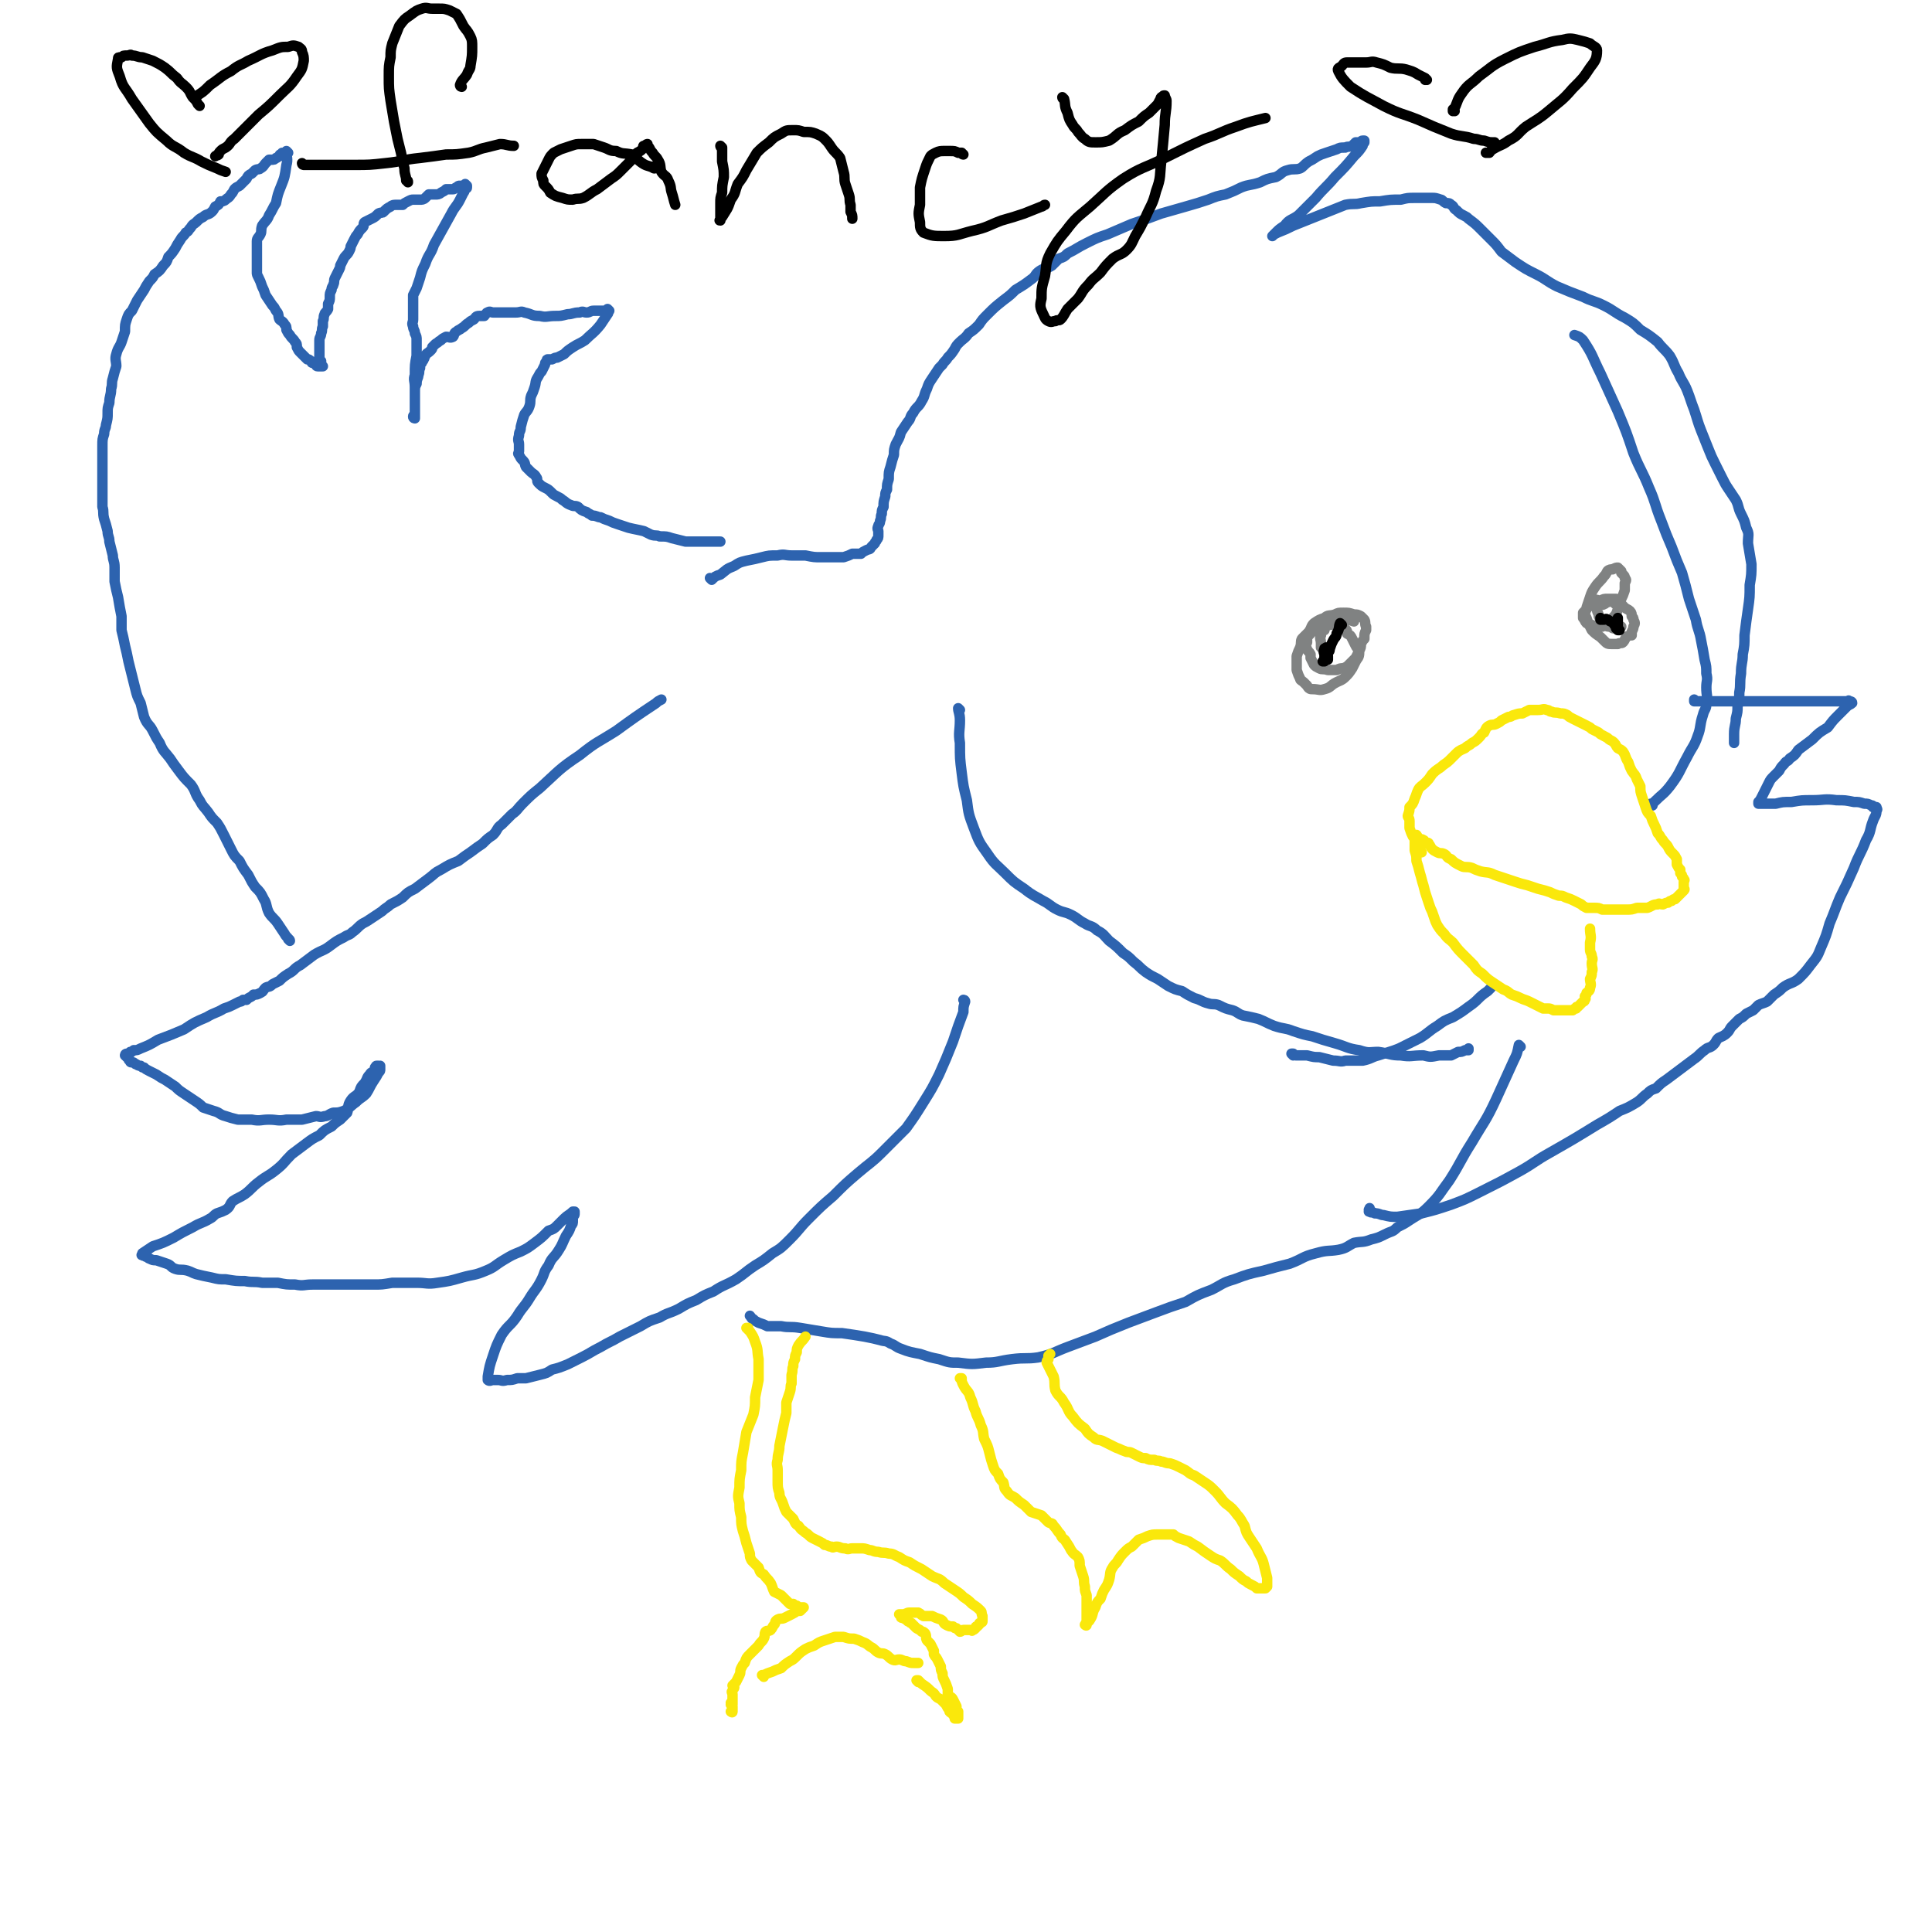 <svg viewBox='0 0 1113 1113' version='1.1' xmlns='http://www.w3.org/2000/svg' xmlns:xlink='http://www.w3.org/1999/xlink'><g fill='none' stroke='#2D63AF' stroke-width='6' stroke-linecap='round' stroke-linejoin='round'><path d='M410,334c0,0 -1,-1 -1,-1 0,0 0,0 1,1 0,0 0,0 0,0 2,-2 2,-2 5,-3 4,-3 3,-3 8,-5 3,-2 3,-2 7,-3 5,-1 5,-1 9,-2 4,-1 4,-1 9,-1 4,-1 4,0 8,0 4,0 4,0 8,0 5,1 5,1 9,1 3,0 3,0 7,0 3,0 3,0 6,0 3,-1 3,-1 5,-2 2,0 3,0 5,0 1,-1 1,-1 3,-2 2,-1 2,0 3,-2 1,-1 1,-1 2,-2 0,-1 1,-1 1,-2 1,-1 1,-1 1,-3 0,-1 0,-1 0,-2 0,-1 -1,-1 0,-3 0,-1 1,-1 1,-3 1,-2 0,-2 1,-4 0,-2 0,-2 1,-4 0,-3 0,-3 1,-6 0,-2 0,-2 1,-4 0,-3 0,-3 1,-6 0,-4 0,-4 1,-7 1,-4 1,-4 2,-7 0,-3 0,-3 1,-6 2,-4 2,-3 3,-7 2,-3 2,-3 4,-6 2,-2 1,-3 3,-5 2,-4 3,-3 5,-7 2,-3 1,-3 3,-7 1,-3 1,-3 3,-6 2,-3 2,-3 4,-6 1,-1 1,-1 2,-2 1,-2 2,-2 3,-4 2,-2 2,-2 4,-5 1,-2 1,-2 3,-4 2,-2 3,-2 5,-5 3,-2 3,-2 6,-5 2,-3 2,-3 5,-6 4,-4 4,-4 9,-8 4,-3 4,-3 7,-6 5,-3 5,-3 9,-6 3,-2 2,-3 5,-5 3,-2 4,-1 7,-3 2,-2 2,-2 4,-4 3,-1 3,-1 5,-3 6,-3 5,-3 11,-6 6,-3 6,-3 12,-5 7,-3 7,-3 14,-6 9,-3 9,-3 17,-6 7,-2 7,-2 14,-4 7,-2 7,-2 13,-4 5,-2 5,-2 10,-3 5,-2 5,-2 9,-4 5,-2 5,-1 11,-3 4,-2 4,-2 9,-3 4,-2 3,-3 7,-4 3,-1 4,0 7,-1 2,-1 2,-2 5,-4 2,-1 2,-1 5,-3 2,-1 2,-1 5,-2 3,-1 3,-1 6,-2 2,-1 2,-1 5,-1 2,-1 2,0 4,-1 1,-1 1,-1 2,-2 1,0 1,0 2,0 1,0 1,-1 2,-1 0,0 0,0 0,0 0,0 0,0 1,0 0,0 0,1 0,1 -1,1 -1,1 -1,2 -2,3 -2,3 -5,6 -5,6 -5,6 -11,12 -5,6 -6,6 -11,12 -5,5 -5,5 -10,10 -4,3 -5,2 -8,6 -3,2 -3,2 -5,4 -1,1 -1,1 -2,2 0,0 0,0 0,0 0,0 0,0 0,0 1,-1 1,-1 3,-2 5,-2 5,-2 9,-4 5,-2 5,-2 10,-4 5,-2 5,-2 10,-4 5,-2 5,-2 10,-4 5,-1 5,0 9,-1 6,-1 6,-1 11,-1 6,-1 6,-1 12,-1 4,-1 4,-1 8,-1 2,0 2,0 5,0 2,0 2,0 5,0 2,0 2,0 5,1 1,0 1,1 3,2 2,0 2,0 3,1 2,1 1,2 3,3 2,2 2,2 4,3 2,1 2,1 3,2 4,3 4,3 7,6 3,3 3,3 6,6 3,3 3,3 6,7 4,3 4,3 8,6 6,4 6,4 12,7 6,3 6,4 12,7 7,3 7,3 15,6 6,3 6,2 12,5 6,3 6,4 12,7 5,3 5,3 9,7 5,3 5,3 10,7 3,4 4,4 7,8 3,5 2,5 5,10 2,5 3,5 5,10 2,5 2,6 4,11 2,6 2,7 4,12 2,5 2,5 4,10 2,5 2,5 4,9 2,4 2,4 4,8 2,4 2,4 4,7 2,3 2,3 4,6 2,4 1,4 3,8 2,4 2,4 3,8 2,4 1,4 1,9 1,6 1,6 2,12 0,6 0,6 -1,12 0,7 0,7 -1,14 -1,7 -1,7 -2,15 0,5 0,6 -1,11 0,5 -1,5 -1,11 -1,6 0,6 -1,11 0,4 0,4 -1,8 0,3 0,3 -1,7 0,4 -1,4 -1,9 0,2 0,2 0,5 '/><path d='M977,404c0,0 -1,-1 -1,-1 0,0 0,0 0,1 0,0 0,0 0,0 5,0 5,0 10,0 8,0 8,0 16,0 10,0 10,0 20,0 7,0 7,0 15,0 6,0 6,0 12,0 3,0 3,0 7,0 2,0 2,0 4,0 2,0 2,0 3,0 1,0 1,0 1,0 1,0 1,-1 1,0 1,0 2,0 2,1 -1,1 -2,1 -3,2 -2,2 -2,2 -5,5 -3,3 -3,3 -6,7 -5,3 -5,3 -9,7 -4,3 -4,3 -8,6 -2,3 -2,3 -5,5 -1,2 -2,1 -3,3 -2,2 -2,2 -3,4 -2,2 -2,2 -3,3 -2,2 -2,2 -3,4 -1,2 -1,2 -2,4 -1,2 -1,2 -2,4 -1,2 -1,2 -2,3 0,0 0,0 0,1 1,0 1,0 3,0 3,0 3,0 7,0 4,-1 4,-1 9,-1 6,-1 6,-1 12,-1 7,0 7,-1 14,0 5,0 5,0 10,1 3,0 3,0 6,1 2,0 2,0 4,1 1,0 1,0 1,1 1,0 2,0 2,0 0,1 1,1 0,2 0,3 -1,3 -2,6 -2,5 -1,6 -4,11 -3,8 -4,8 -7,16 -4,9 -4,9 -8,17 -3,7 -3,8 -6,15 -2,7 -2,7 -5,14 -2,5 -2,5 -6,10 -3,4 -3,4 -7,8 -4,3 -5,2 -9,5 -2,2 -2,2 -5,4 -2,2 -2,2 -4,4 -2,1 -3,1 -5,2 -1,1 -1,1 -3,3 -2,1 -2,1 -4,2 -2,2 -2,2 -4,3 -2,2 -2,2 -4,4 -2,2 -1,2 -3,4 -2,2 -3,2 -5,3 -2,2 -1,2 -3,4 -2,2 -3,1 -5,3 -3,2 -3,3 -6,5 -4,3 -4,3 -8,6 -4,3 -4,3 -8,6 -3,2 -3,2 -6,5 -3,1 -3,1 -5,3 -3,2 -3,3 -6,5 -5,3 -5,3 -10,5 -6,4 -6,4 -13,8 -13,8 -13,8 -27,16 -9,5 -9,6 -18,11 -11,6 -11,6 -23,12 -8,4 -8,4 -16,7 -9,3 -9,3 -17,5 -7,1 -7,1 -14,2 -4,0 -4,0 -8,-1 -2,0 -2,-1 -5,-1 -1,-1 -2,0 -3,-1 -1,0 0,0 0,-1 -1,0 0,0 0,-1 '/><path d='M876,603c0,0 -1,-1 -1,-1 0,0 0,0 0,0 0,0 0,0 0,0 -1,5 -1,5 -3,9 -5,11 -5,11 -10,22 -6,13 -7,13 -14,25 -7,11 -6,11 -13,22 -6,8 -5,8 -12,15 -5,5 -5,4 -11,8 -3,2 -3,2 -7,4 -3,3 -3,2 -7,4 -4,2 -4,2 -8,3 -5,2 -5,1 -10,2 -4,2 -4,3 -9,4 -6,1 -6,0 -13,2 -8,2 -7,3 -15,6 -8,2 -8,2 -15,4 -9,2 -9,2 -17,5 -7,2 -7,3 -13,6 -8,3 -8,3 -15,7 -9,3 -9,3 -17,6 -8,3 -8,3 -16,6 -10,4 -10,4 -19,8 -8,3 -8,3 -16,6 -8,3 -8,4 -17,6 -7,1 -7,0 -15,1 -8,1 -8,2 -15,2 -8,1 -8,1 -16,0 -5,0 -5,0 -11,-2 -5,-1 -5,-1 -11,-3 -5,-1 -6,-1 -11,-3 -3,-1 -3,-2 -6,-3 -3,-2 -3,-1 -6,-2 -4,-1 -4,-1 -9,-2 -6,-1 -6,-1 -13,-2 -6,0 -6,0 -12,-1 -6,-1 -6,-1 -12,-2 -6,-1 -6,0 -11,-1 -4,0 -4,0 -8,0 -2,-1 -2,-1 -5,-2 -2,-1 -2,-1 -3,-2 -1,0 -1,-1 -2,-2 '/><path d='M556,577c0,0 -1,-1 -1,-1 0,0 1,0 1,1 -1,3 -1,3 -1,6 -3,8 -3,8 -6,17 -4,10 -4,10 -8,19 -4,8 -4,8 -9,16 -5,8 -5,8 -10,15 -7,7 -7,7 -14,14 -6,6 -7,6 -14,12 -7,6 -7,6 -14,13 -7,6 -7,6 -14,13 -6,6 -5,6 -11,12 -5,5 -5,5 -10,8 -5,4 -5,4 -10,7 -6,4 -5,4 -11,8 -7,4 -7,3 -13,7 -5,2 -5,2 -10,5 -5,2 -5,2 -10,5 -6,3 -6,2 -11,5 -6,2 -6,2 -11,5 -6,3 -6,3 -12,6 -5,3 -6,3 -11,6 -6,3 -5,3 -11,6 -4,2 -4,2 -8,4 -5,2 -5,2 -9,3 -3,2 -3,2 -7,3 -4,1 -4,1 -8,2 -2,0 -2,0 -5,0 -3,1 -3,1 -6,1 -3,1 -3,0 -5,0 -2,0 -2,0 -3,0 -1,0 -2,1 -3,0 0,0 0,-1 0,-2 1,-6 1,-6 3,-12 2,-6 2,-6 5,-12 4,-6 5,-5 9,-11 3,-5 4,-5 7,-10 3,-5 4,-5 7,-11 2,-4 1,-4 4,-8 2,-5 3,-4 6,-9 2,-3 2,-4 4,-8 2,-3 2,-3 3,-6 1,-1 1,-1 1,-3 0,-1 0,-1 0,-2 1,-1 1,-1 1,-2 0,0 0,0 0,-1 0,0 -1,0 -1,0 0,0 0,0 0,0 -2,2 -3,2 -5,4 -2,2 -2,2 -4,4 -2,2 -2,2 -5,3 -4,4 -4,4 -8,7 -4,3 -4,3 -8,5 -5,2 -5,2 -10,5 -5,3 -5,4 -10,6 -7,3 -7,2 -14,4 -7,2 -7,2 -14,3 -6,1 -6,0 -12,0 -7,0 -7,0 -14,0 -6,1 -6,1 -11,1 -6,0 -6,0 -12,0 -6,0 -6,0 -13,0 -5,0 -5,0 -10,0 -5,0 -5,1 -10,0 -5,0 -5,0 -10,-1 -4,0 -4,0 -9,0 -5,-1 -5,0 -10,-1 -5,0 -5,0 -11,-1 -4,0 -4,0 -8,-1 -5,-1 -5,-1 -9,-2 -3,-1 -2,-1 -5,-2 -4,-1 -4,0 -7,-1 -3,-1 -2,-2 -5,-3 -3,-1 -3,-1 -6,-2 -2,0 -2,0 -4,-1 -1,0 0,-1 -2,-1 -1,-1 -1,0 -2,-1 -1,0 0,0 0,0 0,0 0,0 0,-1 0,0 0,0 0,0 0,0 0,0 0,0 3,-2 3,-2 6,-4 6,-2 6,-2 12,-5 5,-3 5,-3 11,-6 5,-3 5,-2 10,-5 2,-1 2,-2 4,-3 3,-1 3,-1 5,-2 3,-2 2,-3 4,-5 3,-2 4,-2 7,-4 4,-3 4,-4 8,-7 5,-4 5,-3 10,-7 5,-4 4,-4 9,-9 4,-3 4,-3 8,-6 4,-3 4,-3 8,-5 3,-3 3,-3 7,-5 2,-2 2,-2 5,-4 2,-2 2,-2 4,-4 1,-3 0,-4 2,-7 2,-3 3,-2 5,-5 1,-3 1,-3 3,-5 2,-3 1,-3 3,-5 1,-2 2,-1 3,-2 0,-1 0,-1 0,-2 1,0 0,-1 1,-1 0,0 0,0 1,0 0,1 0,0 1,0 0,0 0,0 0,0 0,1 0,1 0,2 0,1 0,1 -1,2 -1,2 -1,2 -3,5 -2,3 -2,4 -4,7 -3,3 -3,2 -6,5 -3,2 -3,3 -7,5 -3,1 -3,1 -6,1 -3,1 -3,2 -5,2 -3,1 -3,0 -5,0 -4,1 -4,1 -8,2 -4,0 -4,0 -9,0 -5,1 -5,0 -10,0 -5,0 -5,1 -10,0 -4,0 -4,0 -8,0 -4,-1 -4,-1 -7,-2 -4,-1 -3,-2 -7,-3 -3,-1 -3,-1 -6,-2 -2,-2 -2,-2 -5,-4 -3,-2 -3,-2 -6,-4 -3,-2 -3,-2 -5,-4 -3,-2 -3,-2 -6,-4 -2,-1 -2,-1 -5,-3 -2,-1 -2,-1 -4,-2 -2,-1 -2,-1 -3,-2 -1,0 -1,0 -2,-1 -2,0 -2,-1 -3,-1 -1,-1 -1,-1 -2,-1 -1,0 -1,0 -1,-1 -1,0 -1,-1 -1,-1 0,-1 0,-1 -1,-1 0,0 0,0 0,-1 0,0 0,0 0,0 0,1 0,0 -1,0 0,0 1,0 1,0 0,0 0,0 0,0 0,1 0,1 -1,0 0,0 0,-1 1,-1 1,0 1,0 2,-1 1,0 1,0 2,-1 2,0 2,0 4,-1 5,-2 5,-2 10,-5 8,-3 8,-3 15,-6 6,-4 6,-4 13,-7 5,-3 5,-2 10,-5 3,-1 3,-1 5,-2 2,-1 2,-1 4,-2 1,0 1,0 2,-1 1,0 1,0 2,0 1,-1 1,-1 3,-2 0,0 0,0 1,-1 2,0 2,0 4,-1 2,-1 1,-1 3,-3 2,-1 2,0 4,-2 2,-1 2,-1 4,-2 2,-2 2,-2 5,-4 4,-2 3,-3 7,-5 4,-3 4,-3 8,-6 5,-3 5,-2 9,-5 4,-3 4,-3 8,-5 3,-2 3,-1 5,-3 3,-2 3,-3 6,-5 2,-1 2,-1 5,-3 3,-2 3,-2 6,-4 2,-2 3,-2 5,-4 4,-2 4,-2 7,-4 3,-3 3,-3 7,-5 4,-3 4,-3 8,-6 4,-3 3,-3 7,-5 5,-3 5,-3 10,-5 4,-3 4,-3 7,-5 4,-3 4,-3 7,-5 3,-3 3,-3 6,-5 3,-3 2,-4 5,-6 3,-3 3,-3 6,-6 3,-2 3,-3 6,-6 5,-5 5,-5 10,-9 11,-10 11,-11 23,-19 10,-8 10,-7 21,-14 11,-8 11,-8 23,-16 1,-1 1,-1 3,-2 '/><path d='M167,542c0,0 0,-1 -1,-1 0,0 1,0 1,1 0,0 0,0 0,0 0,0 0,-1 -1,-1 0,0 1,0 1,1 0,0 0,0 0,0 0,0 0,-1 -1,-1 0,0 1,1 1,1 -1,-2 -2,-2 -3,-4 -2,-3 -2,-3 -4,-6 -2,-3 -3,-3 -5,-6 -2,-4 -1,-5 -3,-8 -2,-4 -2,-4 -5,-7 -2,-3 -2,-3 -4,-7 -3,-4 -3,-4 -5,-8 -3,-3 -3,-3 -5,-7 -2,-4 -2,-4 -4,-8 -2,-4 -2,-4 -4,-7 -3,-3 -3,-3 -5,-6 -3,-4 -3,-3 -5,-7 -3,-4 -2,-5 -5,-9 -4,-4 -4,-4 -7,-8 -3,-4 -3,-4 -5,-7 -3,-4 -4,-4 -6,-9 -2,-3 -2,-3 -4,-7 -2,-4 -3,-3 -5,-8 -1,-4 -1,-4 -2,-8 -2,-4 -2,-4 -3,-8 -1,-4 -1,-4 -2,-8 -1,-4 -1,-4 -2,-8 -1,-5 -1,-5 -2,-9 -1,-5 -1,-5 -2,-9 0,-4 0,-4 0,-8 -1,-5 -1,-5 -2,-11 -1,-4 -1,-4 -2,-9 0,-4 0,-4 0,-8 0,-4 -1,-4 -1,-7 -1,-4 -1,-4 -2,-8 0,-3 -1,-3 -1,-6 -1,-4 -1,-4 -2,-7 -1,-4 0,-4 -1,-7 0,-4 0,-4 0,-7 0,-4 0,-4 0,-7 0,-4 0,-4 0,-7 0,-5 0,-5 0,-9 0,-2 0,-2 0,-5 0,-4 0,-4 1,-7 0,-3 1,-3 1,-5 1,-4 1,-4 1,-7 0,-3 0,-3 1,-6 0,-4 1,-4 1,-8 1,-3 0,-3 1,-6 1,-4 1,-4 2,-7 0,-3 -1,-4 0,-7 1,-4 2,-4 3,-7 1,-3 1,-3 2,-6 0,-4 0,-4 1,-7 1,-3 1,-3 3,-5 2,-4 2,-4 3,-6 2,-3 2,-3 4,-6 1,-2 1,-2 3,-5 2,-2 2,-2 3,-4 3,-2 3,-2 5,-5 2,-2 2,-2 3,-5 2,-2 2,-2 4,-5 1,-2 1,-2 3,-5 1,-2 2,-2 3,-4 2,-1 1,-1 3,-3 1,-2 2,-2 3,-3 2,-2 2,-2 4,-3 2,-2 3,-1 5,-3 1,-1 1,-1 2,-3 2,-1 2,-1 3,-3 1,0 2,0 3,-1 1,-1 2,-1 3,-3 1,-1 1,-1 2,-3 1,-1 1,-1 3,-2 1,-1 1,-1 2,-2 1,-1 1,-1 2,-2 1,-2 1,-2 3,-3 1,-1 1,-1 2,-2 2,-1 2,0 3,-1 2,-1 2,-2 3,-3 1,-1 1,-1 2,-2 0,0 0,0 1,0 2,0 2,0 3,-1 1,0 1,-1 2,-1 0,-1 0,-1 1,-1 1,-1 0,-1 1,-1 0,0 0,0 1,0 1,0 1,0 1,0 1,0 1,0 1,0 0,0 0,0 0,0 0,0 0,0 0,0 0,0 -1,-1 -1,-1 0,3 1,5 0,8 -1,7 -1,7 -3,12 -2,5 -2,5 -3,10 -2,3 -2,4 -4,7 -1,3 -2,3 -4,6 -1,3 0,3 -1,5 -1,2 -2,2 -2,4 0,1 0,1 0,3 0,2 0,2 0,3 0,2 0,2 0,4 0,1 0,1 0,3 0,2 0,2 0,5 0,1 0,1 1,3 1,2 1,2 2,5 1,2 1,2 2,5 2,3 2,3 4,6 1,1 1,1 2,3 2,2 1,3 2,5 1,1 2,1 3,3 1,1 1,1 1,3 1,2 1,2 2,3 1,2 2,2 3,4 1,1 1,1 1,3 1,2 1,2 2,3 1,1 1,1 2,2 1,1 1,1 2,2 1,0 1,0 2,1 1,0 0,1 1,1 1,0 1,0 2,1 0,0 0,1 1,1 1,0 1,0 1,0 0,0 0,0 1,0 1,0 1,0 1,0 0,0 0,0 0,0 0,0 0,0 0,0 0,0 -1,-1 -1,-1 0,0 1,1 1,1 0,0 0,0 0,0 0,0 0,0 -1,-1 0,-1 0,-1 0,-2 -1,-1 -1,-1 -1,-2 0,-1 0,-1 0,-3 0,-1 0,-1 0,-3 0,0 0,0 0,-1 0,-2 0,-2 0,-3 0,-2 1,-2 1,-4 1,-2 0,-2 1,-4 0,-2 0,-2 0,-3 1,-2 0,-2 1,-4 0,-1 1,-1 2,-3 0,-2 0,-2 0,-3 1,-2 1,-2 1,-4 0,-2 0,-2 1,-4 0,-2 1,-2 1,-3 1,-2 0,-2 1,-4 1,-2 1,-2 2,-4 1,-2 1,-2 1,-3 1,-2 1,-2 2,-4 1,-2 2,-2 3,-4 1,-2 1,-2 1,-3 1,-2 1,-2 2,-4 1,-2 1,-2 2,-3 1,-2 1,-2 3,-4 1,-1 0,-2 1,-3 2,-1 2,-1 4,-2 2,-1 2,-1 4,-3 2,-1 2,0 3,-1 2,-2 2,-2 4,-3 1,-1 2,-1 3,-1 2,0 2,0 4,0 1,-1 1,-1 3,-2 2,-1 2,-1 3,-1 2,0 2,0 4,0 1,0 2,0 3,-1 1,-1 1,-1 2,-2 2,0 2,0 4,0 1,0 2,0 3,-1 2,-1 2,-1 3,-2 2,0 2,0 4,0 1,0 1,-1 2,-1 1,-1 1,-1 2,-1 0,0 0,0 1,0 1,0 1,0 2,0 0,0 0,0 1,0 0,0 0,0 0,0 0,0 0,0 0,0 0,0 -1,0 -1,-1 0,0 1,1 1,1 0,0 0,0 0,0 0,0 -1,0 -1,-1 0,0 1,1 1,1 0,0 0,1 0,1 0,1 -1,0 -1,1 -1,1 0,1 -1,2 -1,2 -1,2 -2,4 -2,4 -3,4 -5,8 -5,9 -5,9 -10,18 -2,6 -3,5 -5,11 -2,4 -2,4 -3,8 -1,3 -1,3 -2,6 -1,2 -1,2 -2,4 0,2 0,2 0,4 0,1 0,1 0,3 0,2 0,2 0,4 0,2 0,2 0,3 0,2 -1,2 0,4 0,2 1,2 1,4 1,2 1,2 1,4 0,2 0,2 0,4 0,3 0,3 0,5 -1,5 -1,5 -1,11 -1,3 0,3 0,7 0,3 0,3 0,5 0,2 0,2 0,3 0,1 0,1 0,3 0,0 0,0 0,1 0,1 0,1 0,2 0,1 0,1 0,2 0,0 0,0 0,1 0,0 0,1 0,1 0,0 0,0 0,0 0,0 0,0 0,0 0,0 -1,0 -1,-1 0,-1 1,-1 1,-2 0,-3 0,-3 0,-6 0,-3 0,-3 0,-6 0,-3 0,-3 1,-5 0,-3 1,-3 1,-5 1,-2 0,-2 1,-4 0,-2 0,-2 1,-3 0,-1 1,-1 1,-2 1,-1 0,-1 1,-2 1,-2 1,-1 3,-3 1,-1 1,-1 1,-2 1,-1 1,-1 2,-2 2,-1 1,-1 3,-2 1,-1 1,-1 3,-2 2,0 2,1 4,0 1,-1 0,-2 2,-3 1,-1 2,-1 3,-2 2,-1 2,-2 4,-3 1,-1 1,-1 3,-2 1,-1 1,-2 3,-2 1,0 1,0 3,0 1,-1 1,-2 2,-2 1,-1 2,0 3,0 2,0 2,0 4,0 1,0 1,0 3,0 3,0 3,0 6,0 3,0 3,-1 5,0 5,1 4,2 9,2 4,1 4,0 9,0 3,0 3,0 7,-1 3,0 3,-1 7,-1 2,-1 2,0 4,0 2,0 2,-1 4,-1 1,0 1,0 2,0 1,0 1,0 3,0 0,0 0,0 1,0 0,0 0,0 1,0 0,0 0,0 1,0 0,0 0,0 1,0 0,0 0,0 0,0 0,0 -1,-1 -1,-1 0,1 1,2 0,3 -2,3 -2,3 -4,6 -4,5 -5,5 -9,9 -3,2 -4,2 -7,4 -3,2 -3,2 -5,4 -2,1 -2,1 -4,2 -1,0 -1,0 -3,1 -1,0 -1,0 -2,0 -1,0 -1,0 -1,1 -1,1 -1,1 -1,2 -1,2 -1,2 -2,4 -1,1 -1,1 -2,3 -2,3 -1,3 -2,6 -1,3 -1,3 -2,5 -1,3 0,3 -1,6 -1,3 -2,3 -3,5 -1,3 -1,3 -2,7 0,3 -1,2 -1,5 -1,3 0,3 0,5 0,2 0,2 0,4 0,1 -1,1 0,2 1,2 1,2 2,3 2,2 1,2 2,4 2,2 2,2 3,3 1,1 2,1 3,3 1,1 0,2 1,3 2,2 2,2 4,3 2,1 2,1 4,3 1,1 1,1 3,2 2,1 2,1 3,2 2,1 2,2 5,3 2,1 2,0 4,1 2,2 2,2 5,3 1,1 2,1 3,2 3,0 3,1 5,1 2,1 2,1 5,2 2,1 2,1 5,2 3,1 3,1 6,2 4,1 5,1 9,2 2,1 2,1 4,2 3,1 3,0 5,1 4,0 4,0 7,1 4,1 4,1 8,2 4,0 4,0 8,0 6,0 6,0 12,0 '/><path d='M553,409c0,0 -1,-1 -1,-1 0,0 0,0 1,1 0,0 0,0 0,0 0,0 -1,-1 -1,-1 0,2 1,3 1,7 0,6 -1,7 0,13 0,9 0,9 1,17 1,8 1,8 3,16 1,8 1,8 4,16 3,8 3,8 8,15 4,6 5,6 10,11 5,5 5,5 11,9 5,4 6,4 11,7 4,2 4,3 8,5 4,2 4,1 8,3 4,2 4,3 8,5 3,2 4,1 7,4 4,2 4,3 7,6 4,3 4,3 8,7 3,2 3,2 6,5 4,3 3,3 7,6 3,2 3,2 7,4 3,2 3,2 6,4 4,2 4,2 8,3 3,2 3,2 7,4 4,1 4,2 8,3 3,1 3,0 6,1 4,2 4,2 8,3 3,1 3,2 6,3 5,1 5,1 9,2 5,2 4,2 9,4 6,2 6,1 11,3 6,2 6,2 11,3 6,2 6,2 13,4 7,2 7,3 14,4 6,2 6,1 11,1 7,1 7,2 13,2 6,1 6,0 13,0 4,1 4,1 9,0 3,0 3,0 7,0 2,-1 2,-1 4,-2 2,0 2,0 4,-1 1,0 1,0 2,0 0,0 0,0 0,-1 '/><path d='M745,608c0,0 -1,-1 -1,-1 0,0 0,0 1,0 0,0 0,0 0,0 1,1 1,1 2,1 3,0 3,0 6,0 4,1 4,1 7,1 4,1 4,1 8,2 4,0 4,1 7,0 5,0 5,0 10,0 5,-1 5,-2 9,-3 6,-2 7,-2 12,-4 6,-3 6,-3 12,-6 5,-3 5,-4 10,-7 4,-3 4,-3 9,-5 5,-3 5,-3 9,-6 6,-4 5,-5 11,-9 1,-1 1,-1 2,-2 '/><path d='M952,464c0,0 -1,-1 -1,-1 0,0 0,0 0,1 0,0 0,0 0,0 1,0 0,-1 0,-1 0,0 0,1 0,1 1,-1 1,-1 2,-2 5,-5 5,-4 9,-9 6,-8 5,-8 10,-17 3,-6 4,-6 6,-12 2,-5 1,-6 3,-12 1,-4 2,-3 2,-7 1,-4 0,-4 0,-9 0,-4 1,-4 0,-8 0,-4 0,-4 -1,-8 -1,-6 -1,-6 -2,-11 -1,-6 -2,-6 -3,-12 -2,-6 -2,-6 -4,-12 -2,-8 -2,-8 -4,-15 -3,-7 -3,-7 -6,-15 -3,-7 -3,-7 -6,-15 -4,-10 -3,-10 -7,-19 -4,-10 -5,-10 -9,-20 -4,-12 -4,-12 -9,-24 -5,-11 -5,-11 -10,-22 -5,-10 -4,-10 -10,-19 -2,-2 -2,-2 -5,-3 '/></g>
<g fill='none' stroke='#808282' stroke-width='6' stroke-linecap='round' stroke-linejoin='round'><path d='M780,358c0,0 -1,-1 -1,-1 0,0 0,0 1,1 0,0 0,0 0,0 0,0 -1,-1 -1,-1 0,0 0,0 1,1 0,0 0,0 0,0 0,0 -1,-1 -1,-1 0,0 0,0 1,1 0,0 0,0 0,0 0,0 -1,-1 -1,-1 0,0 0,0 1,1 0,0 0,0 0,0 0,0 -1,-1 -1,-1 0,0 1,1 1,1 -3,-1 -3,-1 -6,-1 -2,-1 -2,-1 -5,0 -2,0 -2,0 -5,1 -2,1 -2,1 -4,2 -1,1 -2,0 -3,1 -1,2 -1,2 -2,4 -1,1 -1,1 -2,2 0,2 0,2 0,3 -1,2 -1,2 0,4 0,1 1,1 2,3 0,1 0,1 0,2 1,2 1,2 2,4 1,1 1,1 3,2 2,1 2,0 5,1 3,0 3,0 5,0 2,-1 2,-1 4,-1 2,-1 2,-1 3,-2 2,-2 2,-2 4,-4 1,-2 1,-2 2,-4 1,-2 1,-2 1,-4 1,-2 1,-2 2,-3 0,-3 0,-3 1,-5 0,-1 0,-1 0,-2 -1,-2 0,-2 -1,-4 -1,-1 -1,-1 -2,-2 -2,-1 -2,-1 -4,-1 -3,-1 -3,-1 -6,-1 -3,0 -3,0 -5,1 -3,1 -4,0 -6,2 -3,1 -3,1 -6,3 -2,2 -1,2 -3,5 -2,2 -2,2 -4,4 -1,2 0,2 -1,5 -1,2 -1,2 -2,5 0,2 0,2 0,4 0,2 0,2 0,4 1,3 1,3 2,5 0,1 1,1 2,2 1,1 1,1 2,2 1,2 2,2 3,2 4,0 4,1 7,0 4,-1 3,-2 7,-4 2,-1 3,-1 5,-3 2,-2 2,-2 4,-5 1,-2 1,-2 2,-4 1,-2 2,-2 2,-5 0,-2 -1,-2 -2,-4 -1,-2 -1,-2 -2,-4 -1,-2 -1,-2 -3,-3 0,-2 0,-2 -2,-3 0,0 -1,0 -1,0 -1,-1 -1,-1 -2,-1 -1,-1 -1,-1 -2,-2 0,0 -1,1 -1,1 -1,0 -1,-1 -2,0 -1,0 -1,0 -2,1 -1,1 -1,1 -1,2 -2,1 -2,1 -2,3 -1,2 0,2 0,5 0,1 0,1 0,2 '/></g>
<g fill='none' stroke='#000000' stroke-width='6' stroke-linecap='round' stroke-linejoin='round'><path d='M773,360c0,0 -1,-1 -1,-1 0,0 0,0 1,1 0,0 0,0 0,0 0,0 -1,-1 -1,-1 0,0 0,0 1,1 0,0 0,0 0,0 0,0 -1,-1 -1,-1 -1,2 0,3 -2,6 0,2 -1,2 -2,4 -1,2 -1,2 -2,5 0,1 0,1 -1,2 0,1 0,1 0,1 -1,1 0,1 0,1 0,1 0,1 0,2 -1,0 -1,0 -1,0 -1,1 -1,1 -2,1 0,0 0,0 1,0 0,-1 0,-1 0,-2 0,-1 0,-1 0,-2 0,-1 -1,-1 0,-3 0,-1 0,0 1,-1 '/></g>
<g fill='none' stroke='#808282' stroke-width='6' stroke-linecap='round' stroke-linejoin='round'><path d='M932,346c0,0 -1,-1 -1,-1 0,0 0,0 0,1 0,0 0,0 0,0 1,0 0,-1 0,-1 0,0 0,0 0,1 0,0 0,0 0,0 1,0 0,-1 0,-1 0,0 0,0 0,1 0,0 0,0 0,0 1,0 1,-1 0,-1 -2,0 -2,0 -5,0 -2,0 -2,0 -4,1 -2,0 -2,-1 -3,0 -2,1 -1,2 -3,3 -1,1 -1,0 -2,2 -1,1 -1,1 -2,2 0,2 0,2 0,3 1,1 1,2 2,3 2,1 2,1 3,1 2,1 2,1 3,1 2,0 2,0 3,0 1,-1 2,-1 3,-1 1,-2 1,-2 3,-4 2,-2 2,-2 3,-5 2,-3 1,-3 2,-6 1,-2 1,-2 2,-5 0,-2 0,-2 0,-4 1,-2 1,-2 0,-3 0,-1 0,-1 -1,-2 0,0 0,0 -1,-1 0,-1 0,-1 0,-1 -1,-1 -1,-1 -2,-2 -1,0 -1,0 -3,1 -1,0 -2,0 -3,1 -1,2 -1,2 -2,3 -2,3 -3,3 -5,6 -2,3 -2,3 -3,6 -1,3 -1,3 -2,6 0,2 -1,2 -1,4 1,2 1,2 2,5 1,2 1,2 2,4 2,2 2,2 5,4 1,1 1,1 2,2 2,2 2,2 5,2 1,0 1,0 3,0 1,-1 2,0 3,-1 1,-1 1,-2 2,-3 1,-1 2,-1 3,-1 0,-1 0,-1 0,-2 1,-2 1,-2 1,-3 1,-2 1,-2 0,-4 0,-1 0,-1 -1,-2 0,-1 0,-2 -1,-3 -1,-1 -2,-1 -3,-2 -1,0 -1,-1 -1,-1 -2,-1 -2,0 -4,-1 -1,0 -1,-1 -3,-2 -1,0 -1,0 -2,1 -1,0 -1,1 -2,1 -1,1 -2,0 -3,1 -1,0 -1,1 -1,2 0,2 1,2 1,4 1,2 1,2 2,3 0,1 1,1 1,2 2,1 2,1 4,1 1,1 1,1 2,1 2,-1 2,-1 3,-1 1,0 1,0 1,0 '/></g>
<g fill='none' stroke='#000000' stroke-width='6' stroke-linecap='round' stroke-linejoin='round'><path d='M923,357c0,0 -1,-1 -1,-1 0,0 0,0 0,1 0,0 0,0 0,0 1,0 0,-1 0,-1 0,0 0,0 0,1 0,0 0,0 0,0 1,0 0,-1 0,-1 0,0 0,0 0,1 0,0 0,0 0,0 1,0 0,-1 0,-1 0,0 0,0 0,1 0,0 0,0 0,0 1,0 0,-1 0,-1 0,0 0,0 0,1 0,0 0,0 0,0 1,0 0,-1 0,-1 0,0 0,0 0,1 0,0 0,0 0,0 1,0 0,-1 0,-1 0,0 0,0 0,1 0,0 0,0 0,0 1,0 0,-1 0,-1 0,0 0,0 0,1 0,0 0,0 0,0 1,0 0,-1 0,-1 0,0 1,1 2,1 1,0 1,-1 2,0 1,0 1,1 2,1 1,1 1,0 2,1 0,0 0,0 0,1 1,0 1,0 1,1 1,0 0,0 0,1 0,0 0,0 0,0 0,0 0,0 0,0 1,1 1,0 2,1 0,0 -1,0 -1,0 0,-1 0,-1 0,-2 0,-1 0,-1 0,-2 0,0 0,0 0,-1 0,-1 0,-1 0,-2 0,0 0,0 0,0 '/></g>
<g fill='none' stroke='#FAE80B' stroke-width='6' stroke-linecap='round' stroke-linejoin='round'><path d='M819,491c0,0 -1,-1 -1,-1 0,0 0,0 0,1 0,0 0,0 0,0 1,0 0,-1 0,-1 0,0 0,0 0,1 0,0 0,0 0,0 0,-2 0,-2 -1,-3 0,-1 0,-1 -1,-3 -1,-2 -1,-2 -2,-3 -1,-2 -1,-2 -2,-5 0,-2 0,-2 0,-4 0,-2 -1,-2 -1,-3 1,-3 1,-3 1,-5 2,-2 2,-2 3,-5 1,-2 1,-3 2,-5 1,-2 2,-2 4,-4 2,-2 2,-2 4,-5 2,-2 2,-2 5,-4 2,-2 3,-2 5,-4 2,-2 2,-2 4,-4 2,-2 3,-2 5,-3 2,-2 2,-1 4,-3 2,-1 2,-1 4,-3 2,-2 1,-2 3,-3 1,-2 1,-3 3,-4 2,-1 2,0 4,-1 2,-1 2,-1 3,-2 2,-1 2,-1 4,-2 2,0 2,-1 3,-1 3,-1 3,-1 5,-1 2,-1 2,-1 4,-2 3,0 3,0 5,0 3,0 3,-1 5,0 2,0 1,1 3,1 2,1 2,0 5,1 2,0 2,0 4,1 1,1 1,1 3,2 2,1 2,1 4,2 2,1 2,1 4,2 2,1 2,1 3,2 2,1 2,1 4,2 1,1 1,1 3,2 2,1 2,1 3,2 2,1 2,1 3,2 1,1 1,2 2,3 2,1 2,1 3,2 2,3 1,3 3,6 1,3 1,3 2,5 2,3 2,2 3,5 1,2 1,2 2,4 0,3 0,3 1,6 1,3 1,3 2,6 1,3 1,3 3,5 1,3 1,3 2,5 1,2 1,2 2,5 2,2 1,2 3,4 1,2 2,2 3,4 1,2 1,2 3,4 1,1 1,1 2,3 0,2 0,2 0,3 1,2 1,2 2,3 0,1 0,1 0,2 1,1 1,1 1,2 1,1 1,1 1,2 1,0 0,0 0,1 0,1 0,1 0,2 0,0 0,0 0,0 0,0 0,0 0,1 0,0 0,0 0,0 0,0 0,0 0,1 0,0 1,0 0,1 0,0 0,0 -1,1 0,0 0,0 -1,1 0,0 0,0 -1,1 0,0 0,0 -1,1 0,0 0,0 -1,1 -1,0 -1,0 -2,1 -1,0 -1,0 -2,1 -1,0 -1,0 -3,1 -2,0 -2,-1 -3,0 -3,0 -3,1 -6,2 -3,0 -3,0 -6,0 -3,1 -3,1 -6,1 -4,0 -4,0 -8,0 -3,0 -3,0 -6,0 -2,-1 -2,-1 -5,-1 -2,0 -2,0 -4,0 -2,-1 -2,-1 -3,-2 -2,-1 -2,-1 -4,-2 -2,-1 -2,-1 -5,-2 -2,-1 -2,-1 -4,-1 -3,-1 -3,-1 -5,-2 -3,-1 -3,-1 -7,-2 -3,-1 -3,-1 -6,-2 -4,-1 -4,-1 -7,-2 -3,-1 -3,-1 -6,-2 -3,-1 -3,-1 -6,-2 -4,-2 -4,-1 -8,-2 -3,-1 -3,-1 -5,-2 -3,-1 -4,0 -6,-1 -4,-2 -4,-2 -6,-4 -3,-1 -2,-2 -4,-3 -2,-1 -2,0 -4,-1 -2,-1 -2,-1 -3,-2 -1,-1 -1,-2 -2,-3 0,-1 -1,0 -2,0 -1,-1 0,-2 -1,-2 -1,-1 -1,0 -2,0 0,-1 0,-1 -1,-1 0,-1 0,-1 -1,-1 0,0 0,0 0,0 1,0 0,-1 0,-1 0,0 0,0 0,1 0,0 0,0 0,0 1,0 0,-1 0,-1 0,0 0,1 -1,2 0,2 0,2 0,4 0,1 0,1 0,3 1,3 1,3 1,6 1,3 1,3 2,7 1,3 1,4 2,7 1,4 1,4 2,7 1,3 1,3 2,6 1,2 1,2 2,5 1,3 1,3 2,5 2,3 2,3 4,5 2,3 3,3 5,5 3,4 3,4 6,7 3,3 3,3 6,6 2,3 2,3 5,5 3,3 3,3 6,5 3,2 3,2 6,4 3,1 3,2 5,3 3,1 3,1 5,2 2,1 3,1 5,2 2,1 2,1 4,2 2,1 2,1 4,2 2,0 2,0 3,0 1,0 1,0 3,1 1,0 1,0 1,0 1,0 1,0 2,0 1,0 1,0 2,0 1,0 1,0 3,0 0,0 0,0 1,0 1,0 1,0 2,0 1,-1 1,-1 2,-1 0,-1 0,-1 1,-1 1,-1 1,-1 2,-2 0,0 0,0 1,-1 0,0 1,0 1,-1 1,-1 0,-1 0,-2 1,-1 1,-1 1,-2 1,-1 2,-1 2,-3 1,-2 0,-3 0,-5 1,-2 1,-2 1,-4 1,-2 0,-2 0,-5 0,-2 1,-2 0,-4 0,-2 -1,-2 -1,-4 0,-2 0,-2 0,-4 1,-4 0,-4 0,-8 '/><path d='M431,766c0,0 -1,-1 -1,-1 0,0 0,0 1,0 0,0 0,0 0,0 0,1 -1,0 -1,0 0,0 1,1 2,2 2,3 2,3 3,6 2,5 1,5 2,10 0,6 0,6 0,12 -1,5 -1,5 -2,10 0,5 0,5 -1,10 -2,5 -2,5 -4,10 -1,6 -1,6 -2,12 -1,5 -1,5 -1,10 -1,5 -1,5 -1,10 -1,5 -1,5 0,9 0,4 0,4 1,8 0,4 0,4 1,8 1,3 1,3 2,7 1,3 1,3 2,6 0,2 0,2 1,4 2,2 2,2 4,4 1,3 1,3 3,4 2,3 2,2 4,5 1,2 1,3 2,5 2,1 2,1 4,2 2,2 2,2 3,3 1,1 1,1 2,2 1,0 1,0 2,0 1,1 1,1 2,1 0,1 0,1 1,1 0,0 0,0 1,0 0,0 0,0 1,0 0,0 0,0 0,0 0,0 0,0 1,0 0,0 0,0 0,0 -1,1 -1,1 -2,2 -1,0 -1,0 -2,0 -1,1 -1,1 -3,2 -2,1 -2,1 -4,2 -2,1 -2,0 -4,1 -2,1 -1,2 -2,3 -1,1 -1,2 -2,3 -1,1 -2,0 -3,1 -1,2 0,2 -1,4 -1,2 -2,2 -3,4 -1,1 -1,1 -3,3 -1,1 -1,1 -2,2 -2,2 -2,2 -3,5 -1,1 -1,1 -2,3 -1,2 0,2 -1,4 -1,2 -1,2 -2,4 -1,1 -1,1 -2,2 0,0 1,0 1,1 0,1 -1,1 -1,2 -1,1 0,1 0,2 0,0 0,0 0,1 0,1 0,1 0,2 0,0 0,0 0,0 0,1 0,1 0,1 0,1 0,1 0,1 0,0 0,0 0,0 0,1 -1,0 -1,0 0,0 1,0 1,0 0,1 0,1 0,1 0,0 0,0 0,0 0,1 -1,0 -1,0 0,0 0,0 1,0 0,0 0,0 0,0 0,1 -1,0 -1,0 0,0 0,0 1,0 0,0 0,0 0,0 0,1 -1,0 -1,0 0,0 0,0 1,0 0,0 0,0 0,0 0,1 -1,0 -1,0 0,0 0,0 1,0 0,0 0,0 0,0 0,1 -1,0 -1,0 0,0 1,0 1,1 0,0 0,0 0,0 0,0 0,0 0,0 0,0 0,0 0,1 0,0 0,0 0,0 0,1 0,1 0,2 0,0 0,0 0,0 0,0 0,0 0,0 0,1 -1,0 -1,0 0,0 0,0 1,0 0,0 0,0 0,0 0,1 -1,0 -1,0 0,0 0,0 1,0 0,0 0,0 0,0 '/><path d='M440,966c0,0 -1,-1 -1,-1 0,0 0,0 1,0 0,0 0,0 0,0 0,1 -1,0 -1,0 0,0 0,0 1,0 0,0 0,0 0,0 0,1 -1,0 -1,0 0,0 0,0 1,0 0,0 0,0 0,0 2,-1 2,-1 5,-2 2,-1 2,-1 5,-2 2,-2 2,-2 5,-4 2,-1 2,-1 4,-3 2,-2 2,-2 5,-4 2,-1 2,-1 5,-2 3,-2 3,-2 6,-3 3,-1 3,-1 6,-2 2,0 2,0 5,0 3,1 3,1 6,1 3,1 3,1 5,2 3,1 3,2 5,3 2,1 2,2 4,3 2,1 2,0 4,1 2,1 2,2 4,3 2,1 2,0 4,0 2,0 2,1 4,1 3,1 2,1 5,1 1,0 1,0 2,0 '/><path d='M529,969c0,0 -1,-1 -1,-1 0,0 0,0 1,0 0,0 0,0 0,0 0,1 -1,0 -1,0 0,0 0,0 1,0 1,1 1,1 2,2 3,2 3,2 5,4 1,1 2,1 3,3 1,1 1,1 3,2 1,1 1,1 2,2 1,1 1,1 2,3 0,0 0,0 1,1 0,1 0,1 0,1 1,1 1,1 2,1 0,1 0,1 1,2 0,1 0,0 0,1 0,0 0,0 1,0 0,0 0,0 0,0 0,0 -1,0 -1,0 0,0 0,0 1,0 0,0 0,0 1,0 0,0 0,0 0,0 0,-1 0,-1 0,-1 0,-2 0,-2 0,-3 -1,-1 -1,-1 -1,-3 -1,-2 -1,-2 -2,-4 -1,-2 -2,-1 -3,-3 0,-2 0,-2 0,-3 -1,-3 -1,-3 -2,-5 -1,-2 -1,-2 -1,-4 -1,-2 -1,-2 -1,-4 -1,-2 -1,-2 -2,-4 -1,-2 -1,-1 -2,-3 0,-1 0,-1 0,-2 -1,-2 -1,-2 -2,-4 -1,-1 -1,-1 -2,-2 -1,-2 0,-2 -1,-4 -1,-1 -1,-1 -2,-1 -1,-1 -1,-1 -3,-2 -1,-1 -1,-1 -3,-3 -1,0 -1,-1 -2,-1 -1,-1 -1,-1 -3,-2 -1,0 -1,0 -1,-1 0,0 0,0 0,0 0,-1 0,-1 0,-1 0,0 0,0 0,0 0,1 -1,0 -1,0 0,0 1,0 2,0 2,0 2,-1 4,-1 2,0 2,0 5,0 2,1 1,1 3,2 2,0 2,0 5,0 2,1 2,1 5,2 2,1 1,2 3,3 2,1 2,1 4,1 1,1 1,1 2,1 1,1 1,1 2,2 1,0 1,-1 2,-1 0,0 0,0 0,0 1,0 1,0 2,0 1,0 1,0 2,0 1,0 1,1 1,0 1,0 1,0 2,-1 0,-1 0,-1 1,-1 0,0 0,0 1,-1 0,-1 0,-1 1,-1 0,-1 1,0 1,-1 0,-1 0,-1 0,-2 0,0 0,0 0,-1 -1,-2 0,-2 -1,-3 -2,-2 -2,-2 -5,-4 -2,-2 -2,-2 -5,-4 -2,-2 -2,-2 -5,-4 -3,-2 -3,-2 -6,-4 -3,-3 -3,-2 -7,-4 -3,-2 -3,-2 -6,-4 -4,-2 -4,-2 -7,-4 -3,-1 -3,-1 -6,-3 -3,-1 -3,-2 -6,-2 -3,-1 -3,0 -6,-1 -3,0 -3,-1 -5,-1 -3,-1 -3,-1 -5,-1 -3,0 -3,0 -5,0 -2,0 -2,1 -4,0 -3,0 -3,-1 -5,-1 -2,0 -2,1 -3,0 -2,0 -2,-1 -4,-1 -1,-1 -1,-1 -3,-2 -2,-1 -2,-1 -4,-2 -2,-1 -2,-2 -4,-3 -2,-2 -2,-1 -4,-4 -2,-1 -2,-2 -3,-4 -2,-2 -2,-2 -4,-4 -1,-2 -1,-2 -2,-5 -1,-3 -2,-3 -2,-6 -1,-3 -1,-3 -1,-7 0,-3 0,-3 0,-6 0,-3 -1,-3 0,-6 0,-4 1,-4 1,-8 1,-5 1,-5 2,-10 1,-5 1,-5 2,-9 0,-3 0,-3 0,-6 1,-3 1,-3 2,-6 1,-3 0,-3 1,-5 0,-3 0,-3 0,-5 1,-3 0,-3 1,-5 0,-2 0,-2 1,-4 0,-2 0,-2 1,-4 0,-2 0,-2 1,-4 2,-3 2,-2 4,-5 '/><path d='M554,795c0,0 -1,-1 -1,-1 0,0 0,0 1,0 0,0 0,0 0,0 0,1 -1,0 -1,0 0,0 1,0 1,0 0,2 0,2 1,4 2,4 3,3 4,7 2,4 1,4 3,8 1,4 2,4 3,8 2,4 1,4 2,8 2,4 2,4 3,8 1,4 1,4 2,7 1,3 1,3 3,5 1,3 1,3 3,5 1,3 0,3 2,5 2,3 2,2 5,4 2,2 2,2 5,4 2,2 2,2 4,4 3,1 3,1 6,2 2,2 2,2 4,4 2,1 2,0 3,2 2,2 2,3 4,5 1,3 2,2 3,4 2,3 2,3 3,5 2,3 2,2 4,4 1,2 1,2 1,5 1,3 1,3 2,6 1,3 0,3 1,6 0,3 0,2 1,5 0,3 0,3 0,6 0,1 0,1 0,3 0,2 0,2 0,4 0,1 0,1 0,2 0,1 0,1 0,1 0,1 0,1 0,1 0,0 0,0 0,0 0,1 -1,0 -1,0 1,-2 2,-1 3,-3 2,-3 1,-4 3,-7 1,-3 1,-3 3,-5 1,-3 1,-3 2,-5 2,-3 2,-3 3,-6 1,-4 0,-4 2,-7 1,-2 2,-2 3,-4 2,-3 2,-3 4,-5 2,-2 2,-2 4,-3 2,-2 2,-2 4,-4 3,-1 3,-1 5,-2 3,-1 3,-1 6,-1 1,0 2,0 4,0 2,0 2,0 5,0 1,1 1,1 3,2 3,1 3,1 6,2 3,2 3,2 5,3 4,3 4,3 7,5 3,2 3,2 6,3 3,2 3,3 6,5 2,2 2,2 5,4 2,2 2,2 4,3 1,1 1,1 3,2 2,1 2,1 3,2 1,0 1,0 2,0 1,0 1,0 2,0 0,0 0,0 1,0 0,0 0,0 1,-1 0,-2 0,-2 0,-5 -1,-4 -1,-4 -2,-8 -1,-4 -2,-4 -4,-9 -2,-3 -2,-3 -4,-6 -2,-3 -2,-3 -3,-7 -2,-3 -2,-4 -4,-6 -3,-4 -3,-4 -7,-7 -3,-3 -3,-4 -6,-7 -3,-3 -3,-3 -6,-5 -3,-2 -3,-2 -6,-4 -3,-1 -2,-1 -5,-3 -2,-1 -2,-1 -4,-2 -2,-1 -2,-1 -5,-2 -3,0 -3,-1 -5,-1 -2,-1 -2,0 -4,-1 -3,0 -3,0 -5,-1 -2,0 -2,0 -4,-1 -2,-1 -2,-1 -4,-2 -2,-1 -2,0 -4,-1 -3,-1 -2,-1 -5,-2 -2,-1 -2,-1 -4,-2 -2,-1 -2,-1 -4,-2 -3,-1 -3,0 -5,-2 -3,-2 -3,-2 -5,-5 -4,-3 -4,-3 -7,-7 -3,-3 -2,-4 -5,-8 -2,-4 -3,-3 -5,-7 -1,-4 0,-4 -1,-8 -1,-2 -1,-2 -2,-4 -1,-2 -1,-2 -2,-4 0,-1 0,-1 1,-2 0,-1 0,-1 0,-2 0,0 0,0 1,-1 '/></g>
<g fill='none' stroke='#000000' stroke-width='6' stroke-linecap='round' stroke-linejoin='round'><path d='M266,50c0,0 -1,0 -1,-1 0,0 1,1 1,1 0,0 0,0 0,0 0,0 -1,0 -1,-1 0,0 1,1 1,1 0,0 0,0 0,0 0,0 -1,0 -1,-1 0,0 1,1 1,1 0,0 0,0 0,0 0,0 -1,0 -1,-1 1,-3 2,-3 4,-6 1,-3 2,-3 2,-5 1,-6 1,-6 1,-11 0,-3 0,-4 -1,-6 -2,-4 -2,-3 -4,-6 -2,-4 -2,-4 -4,-7 -2,-1 -2,-1 -4,-2 -3,-1 -3,-1 -6,-1 -2,0 -2,0 -4,0 -3,0 -3,-1 -6,0 -3,1 -3,1 -7,4 -3,2 -3,2 -6,6 -2,5 -2,5 -4,10 -1,4 -1,4 -1,8 -1,5 -1,5 -1,11 0,7 0,7 1,14 1,6 1,6 2,12 1,5 1,5 2,10 1,4 1,4 2,8 1,5 1,5 2,9 0,4 1,4 1,7 1,0 1,0 1,1 '/><path d='M175,95c0,0 -1,0 -1,-1 0,0 1,1 1,1 0,0 0,0 0,0 6,0 6,0 13,0 8,0 8,0 16,0 9,0 9,0 18,-1 10,-1 10,-2 20,-3 8,-1 8,-1 15,-2 6,0 6,0 13,-1 5,-1 5,-2 10,-3 4,-1 4,-1 8,-2 4,0 4,1 8,1 '/><path d='M377,97c0,0 -1,0 -1,-1 0,0 0,1 1,1 0,0 0,0 0,0 0,0 -1,0 -1,-1 0,0 0,1 1,1 0,0 0,0 0,0 -4,-2 -4,-1 -7,-3 -3,-2 -3,-3 -6,-5 -5,-1 -5,0 -9,-2 -4,0 -4,-1 -7,-2 -3,-1 -3,-1 -6,-2 -4,0 -4,0 -7,0 -3,0 -3,0 -6,1 -3,1 -3,1 -6,2 -2,1 -2,1 -4,2 -2,2 -2,2 -3,4 -1,2 -1,2 -2,4 -1,2 -1,2 -2,4 0,2 0,2 1,4 0,2 0,2 1,3 2,2 2,2 3,4 3,2 3,2 7,3 3,1 3,1 6,1 3,-1 3,0 6,-1 4,-2 4,-3 8,-5 4,-3 4,-3 8,-6 3,-2 3,-2 6,-5 3,-3 3,-3 6,-6 1,-2 1,-2 3,-4 2,-1 2,-1 4,-3 0,0 -1,-1 0,-1 0,0 0,0 1,0 0,0 0,0 0,0 0,-1 1,-1 1,-1 0,0 -1,0 0,1 0,1 1,1 1,1 1,2 1,2 2,3 1,2 2,2 3,4 2,3 1,4 2,7 2,3 3,2 4,5 2,4 1,4 2,7 1,3 1,4 2,7 '/><path d='M416,85c0,0 -1,0 -1,-1 0,0 0,1 1,1 0,0 0,0 0,0 0,0 -1,0 -1,-1 0,0 1,1 1,1 0,4 0,4 0,8 1,5 1,5 1,9 -1,5 -1,5 -1,9 -1,3 -1,3 -1,6 0,2 0,2 0,4 0,2 0,2 0,3 0,1 0,1 0,2 0,1 -1,1 0,1 0,0 0,-1 1,-2 3,-5 3,-4 5,-10 3,-4 2,-4 4,-9 3,-4 3,-4 5,-8 3,-5 3,-5 6,-10 3,-3 3,-3 7,-6 3,-3 3,-3 7,-5 3,-2 3,-2 7,-2 3,0 3,0 6,1 4,0 4,0 7,1 2,1 3,1 5,3 2,2 2,2 4,5 2,3 3,3 5,6 1,4 1,4 2,8 1,3 0,4 1,7 1,3 1,3 2,6 1,3 0,3 1,6 0,2 0,2 0,4 1,2 1,2 1,4 '/><path d='M555,89c0,0 -1,0 -1,-1 0,0 0,1 1,1 0,0 0,0 0,0 0,0 -1,0 -1,-1 0,0 0,1 1,1 0,0 0,0 0,0 -1,-1 -1,-1 -3,-1 -2,-1 -2,-1 -5,-1 -1,0 -1,0 -3,0 -2,0 -3,0 -5,1 -2,1 -2,1 -3,2 -2,4 -2,4 -3,7 -2,6 -2,6 -3,11 0,5 0,5 0,10 -1,5 -1,5 0,10 0,3 0,4 2,6 5,2 6,2 12,2 8,0 8,-1 16,-3 9,-2 9,-3 17,-6 7,-2 7,-2 13,-4 5,-2 5,-2 10,-4 1,0 1,-1 2,-1 '/><path d='M613,57c0,0 -1,0 -1,-1 0,0 0,1 1,1 0,0 0,0 0,0 0,0 -1,0 -1,-1 0,0 1,1 1,1 1,4 0,4 2,8 1,4 1,4 3,7 1,2 2,2 3,4 2,2 2,3 4,4 2,2 3,2 6,2 4,0 4,0 8,-1 5,-3 4,-4 9,-6 4,-3 4,-3 8,-5 3,-3 3,-3 6,-5 2,-2 2,-2 4,-4 1,-1 1,-1 2,-3 1,0 0,-1 1,-2 0,0 0,0 1,0 0,-1 0,-1 1,-1 0,0 0,0 0,0 0,1 1,2 1,3 0,7 -1,7 -1,14 -1,11 -1,11 -2,21 -1,8 0,9 -3,17 -2,8 -3,8 -6,15 -3,6 -3,6 -6,11 -2,4 -2,5 -5,8 -3,3 -4,2 -8,5 -4,4 -4,4 -7,8 -4,4 -4,3 -7,7 -4,4 -3,4 -6,8 -3,3 -3,3 -6,6 -2,3 -2,4 -4,6 -1,1 -2,0 -3,1 -2,0 -2,1 -4,0 -2,-1 -2,-2 -3,-4 -2,-4 -2,-5 -1,-9 0,-6 0,-6 2,-13 1,-6 0,-7 3,-13 4,-7 4,-7 9,-13 6,-8 7,-8 14,-14 9,-8 9,-9 19,-16 11,-7 12,-6 24,-12 12,-6 12,-6 23,-11 9,-3 9,-4 18,-7 8,-3 9,-3 17,-5 '/><path d='M822,46c0,0 -1,0 -1,-1 0,0 0,1 0,1 0,0 0,0 0,0 1,0 1,0 0,-1 -2,-1 -2,-1 -4,-2 -3,-2 -4,-2 -7,-3 -4,-1 -5,0 -9,-1 -4,-2 -4,-2 -8,-3 -3,-1 -3,0 -6,0 -4,0 -4,0 -7,0 -2,0 -2,0 -4,0 -2,0 -2,1 -3,2 -1,1 -3,1 -2,3 2,4 3,5 7,9 9,6 10,6 19,11 10,5 10,4 20,8 9,4 9,4 19,8 6,2 7,1 13,3 3,0 3,1 6,1 3,1 3,1 5,1 1,0 1,0 1,0 0,0 0,0 0,0 '/><path d='M838,64c0,0 -1,0 -1,-1 0,0 0,1 0,1 0,0 0,0 0,0 1,0 0,0 0,-1 0,0 0,1 0,1 3,-5 2,-6 5,-10 4,-6 5,-5 10,-10 7,-5 7,-6 15,-10 8,-4 8,-4 17,-7 8,-2 8,-3 16,-4 4,-1 5,-1 9,0 4,1 4,1 7,2 2,2 4,2 4,4 0,5 -1,6 -4,10 -4,6 -4,6 -10,12 -6,7 -7,7 -14,13 -6,5 -7,5 -13,9 -5,4 -4,5 -10,8 -4,3 -4,2 -9,5 -1,0 -1,1 -2,2 -1,0 -1,0 -2,0 '/><path d='M112,56c0,0 0,0 -1,-1 0,0 1,1 1,1 0,0 0,0 0,0 0,0 0,0 -1,-1 0,0 1,1 1,1 5,-3 5,-3 9,-7 6,-4 6,-5 12,-8 5,-4 5,-3 10,-6 7,-3 7,-4 14,-6 5,-2 5,-2 9,-2 3,-1 3,-1 6,0 1,1 2,1 2,3 1,2 1,3 1,5 -1,5 -1,5 -4,9 -4,6 -5,6 -10,11 -6,6 -6,6 -12,11 -4,4 -4,4 -8,8 -3,3 -3,3 -6,6 -3,2 -2,3 -5,5 -2,1 -2,1 -3,2 -1,1 -1,1 -1,2 -1,1 -1,0 -2,1 '/><path d='M115,61c0,0 0,0 -1,-1 0,0 1,1 1,1 0,0 0,0 0,0 0,0 0,0 -1,-1 -1,-2 -1,-2 -3,-4 -2,-3 -1,-3 -4,-6 -2,-2 -3,-2 -5,-5 -4,-3 -3,-3 -7,-6 -3,-2 -3,-2 -7,-4 -3,-1 -3,-1 -6,-2 -3,0 -3,-1 -6,-1 -1,-1 -1,0 -3,0 -2,0 -2,0 -3,1 -2,0 -2,0 -2,1 -1,5 -1,5 1,10 2,7 3,6 7,13 5,7 5,7 10,14 4,5 4,5 10,10 4,4 5,3 10,7 5,3 5,2 10,5 4,2 4,2 9,4 2,1 2,1 5,2 '/></g>
</svg>